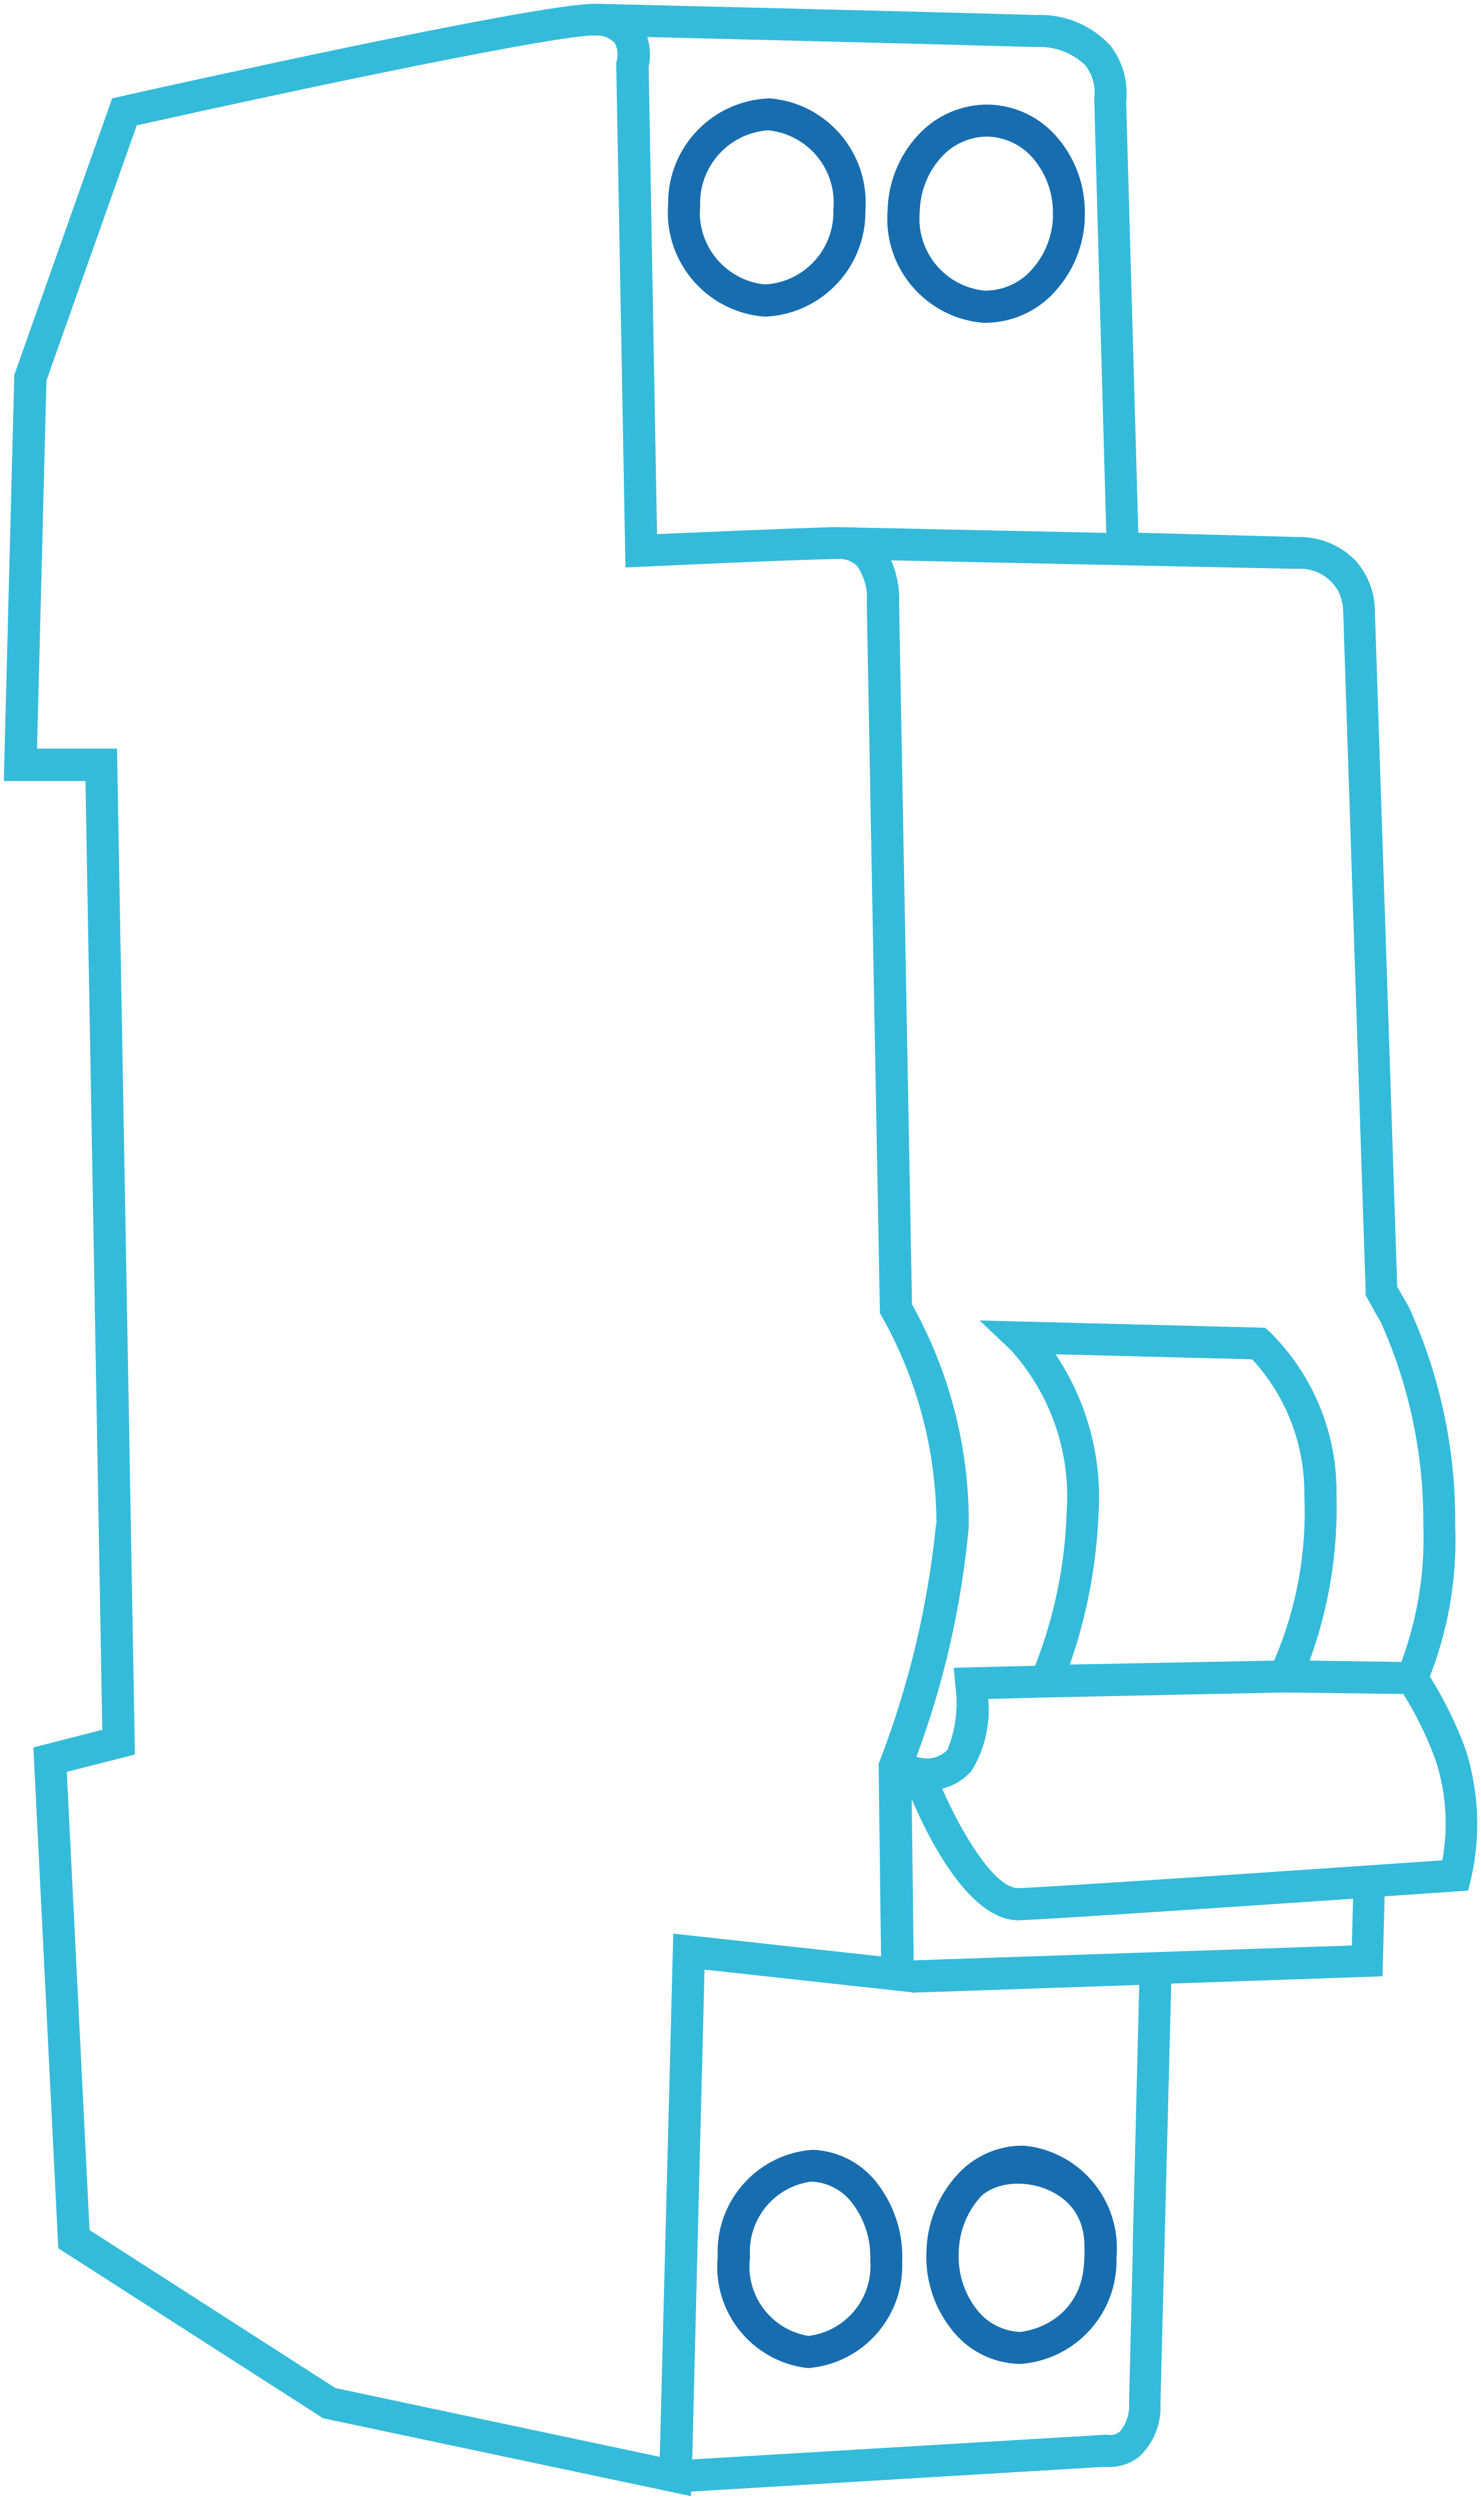 <?xml version="1.0" encoding="UTF-8"?>
<svg id="Laag_2" data-name="Laag 2" xmlns="http://www.w3.org/2000/svg" viewBox="0 0 97.58 164.72">
  <defs>
    <style>
      .cls-1 {
        fill: #186daf;
      }

      .cls-1, .cls-2 {
        stroke-width: 0px;
      }

      .cls-2 {
        fill: #34bbda;
      }
    </style>
  </defs>
  <g id="ventilator">
    <g>
      <path class="cls-1" d="M64.53,144.83c-.87,1.01-1.35,2.29-1.36,3.62-.06,1.33.36,2.64,1.17,3.69.68.9,1.72,1.44,2.84,1.5h.08c.43-.06,1.97-.32,3.09-1.65,1.03-1.23,1.07-2.61,1.1-3.33.02-.8.06-1.97-.68-3.02-1.27-1.81-4.13-2.24-5.73-1.24-.22.13-.4.28-.51.43ZM61.04,148.39c.03-1.83.71-3.59,1.91-4.97,1.13-1.33,2.8-2.09,4.54-2.05,3.49.35,6.1,3.29,6.1,6.74,0,.2,0,.4-.03.61.13,3.65-2.65,6.75-6.3,7.03h-.14c-1.75-.06-3.38-.9-4.44-2.29-1.07-1.36-1.65-3.05-1.65-4.77,0-.1.01-.2.01-.3Z"/>
      <path class="cls-2" d="M88.12,38.84h-.01c-.57-.93-1.61-1.45-2.69-1.36h-.02l-26.68-.56s0,0,0,.01c.39.9.57,1.88.52,2.87l.85,46.14c2.45,4.39,3.74,9.33,3.74,14.35v.29c-.47,5.19-1.63,10.29-3.45,15.17l.41.09c.6.09,1.2-.11,1.63-.54h0c.56-1.36.73-2.84.52-4.29l-.1-1.13,5.35-.13s.01,0,.01,0c1.27-3.23,1.97-6.66,2.08-10.13.28-3.93-1.06-7.8-3.72-10.71l-2.02-1.91,18.81.48.29.25c2.89,2.84,4.49,6.74,4.42,10.8.1,3.7-.5,7.4-1.77,10.88h0s6.04.09,6.04.09c1.07-2.87,1.56-5.92,1.45-8.98v-.28c0-4.5-.94-8.95-2.77-13.06l-1.03-1.83v-.25l-1.48-44.78v-.04c-.01-.5-.14-.98-.37-1.43ZM83.95,109.41c1.48-3.44,2.16-7.17,1.99-10.91v-.16c0-3.25-1.23-6.39-3.44-8.78l-12.95-.33h0c2.07,3.09,3.07,6.77,2.83,10.48-.13,3.4-.77,6.75-1.89,9.96h0s13.46-.26,13.46-.26ZM96.58,115.3c.87,2.76.99,5.7.34,8.51l-.19.75-.77.06-4.72.32s-.01.01-.01.01l-.14,5.26h0s-13.91.48-13.91.48t-.01.01l-.71,27.63c.08,1.33-.43,2.63-1.41,3.54-.65.51-1.47.74-2.29.66l-27.23,1.63v.3l-24.24-5.13-17.45-11.2h0s-1.64-33-1.64-33h0s4.54-1.16,4.54-1.16h0s-1.11-62.51-1.11-62.51t0,0H.25l.69-26.75L7.39,6.48l.57-.13C10.78,5.72,35.27.25,39.19.25h.17c.23.01,23.26.56,28.88.74,1.85-.09,3.65.64,4.91,2,.82,1.06,1.2,2.39,1.05,3.72l.8,28.39h0s10.45.28,10.45.28c1.44-.04,2.84.51,3.85,1.54.84.93,1.3,2.15,1.29,3.41l1.47,44.45.78,1.36c2.05,4.51,3.09,9.42,3.04,14.37.01.32.02.63.02.95,0,3.08-.57,6.13-1.69,9,.96,1.53,1.75,3.15,2.37,4.84ZM95.03,122.57c.4-2.18.26-4.41-.41-6.51-.56-1.56-1.28-3.05-2.16-4.45h-.01l-7.85-.1-15.69.33-3.8.1c.16,1.67-.23,3.35-1.12,4.77h0c-.51.56-1.17.96-1.91,1.14h0c1.32,3.02,3.47,6.55,5,6.55h.04c2.98-.11,23.52-1.53,27.91-1.83h0s.01,0,.01,0h-.01ZM89.07,128.17l.08-3.07h-.01c-7.78.53-19.68,1.33-21.94,1.42h-.11c-3.19,0-5.86-5.27-7.02-7.98l.13,10.62,28.86-.98s.01-.01.01-.01ZM74.63,148.14l.43-17.36h-.01l-14.94.51v-.02l-13.69-1.5h0l-.47,18.57-.34,13.7h0s27.3-1.63,27.3-1.63l.13.02c.26.03.53-.05.74-.22.45-.53.67-1.23.61-1.92l.25-10.15ZM72.89,35.11h0s-.59-21.14-.59-21.14l-.2-7.39v-.1c.1-.77-.11-1.56-.59-2.18h0c-.88-.84-2.07-1.28-3.3-1.2-4.31-.13-18.93-.5-25.55-.66-.01,0-.01.01-.01.01.2.64.23,1.32.09,1.97l.17,9.6.38,21.17h0c2.64-.11,9.26-.41,11.86-.46h.04l17.71.38ZM61.7,100.45c0-4.8-1.24-9.52-3.59-13.7l-.14-.24v-.27l-.86-46.52v-.04c.07-.86-.16-1.7-.65-2.4-.32-.31-.75-.47-1.19-.45h-.1c-3.19.05-12.78.51-12.87.51l-1.09.05-.61-33.23.04-.15c.03-.13.05-.27.05-.41,0-.27-.06-.53-.19-.77-.32-.33-.76-.51-1.22-.49-2.09-.14-19.03,3.41-30.27,5.92h0S3.06,25.07,3.06,25.07l-.62,24.25h5.27s0,.01,0,.01l1.18,66.27h0s-4.49,1.14-4.49,1.14h0s1.5,30.19,1.5,30.19h0l16.2,10.41h0l21.36,4.53s.01-.01.01-.01l.89-34.46h0s13.69,1.5,13.69,1.5h0s-.16-12.7-.16-12.7l.08-.19c1.92-5,3.17-10.23,3.7-15.56Z"/>
      <path class="cls-1" d="M71.48,13.99v.25c-.03,1.86-.74,3.63-1.99,4.99-1.16,1.29-2.81,2.02-4.54,2.04h-.16c-3.77-.31-6.59-3.59-6.31-7.36.03-1.85.74-3.63,1.99-4.99,1.2-1.32,2.91-2.06,4.69-2.03,1.79.05,3.46.88,4.59,2.27,1.13,1.36,1.73,3.07,1.73,4.83ZM69.37,14.19c.05-1.34-.39-2.64-1.23-3.67-.74-.92-1.85-1.47-3.02-1.52h-.1c-1.15.01-2.24.51-3.01,1.37h0c-.89.99-1.39,2.27-1.41,3.6-.24,2.6,1.66,4.91,4.26,5.18,1.18.01,2.31-.48,3.1-1.36.9-.99,1.4-2.27,1.42-3.6Z"/>
      <path class="cls-1" d="M59.45,148.68c0,.1-.01.2-.01.3.17,3.61-2.53,6.71-6.12,7.04h-.14c-3.63-.43-6.26-3.7-5.89-7.35,0-.1-.01-.2-.01-.3,0-3.52,2.72-6.48,6.27-6.73,1.71.07,3.3.91,4.31,2.29,1.03,1.37,1.59,3.04,1.59,4.75ZM53.23,153.91c2.49-.29,4.31-2.49,4.11-4.99.05-1.33-.35-2.63-1.14-3.7-.63-.88-1.62-1.42-2.69-1.48h-.08c-2.45.34-4.2,2.52-4.01,4.98-.33,2.47,1.36,4.76,3.82,5.18h-.01Z"/>
      <path class="cls-1" d="M50.71,6.48c3.76.3,6.58,3.59,6.31,7.36v.07c.03,3.68-2.84,6.75-6.53,6.95h-.15c-3.6-.29-6.34-3.3-6.34-6.86,0-.17,0-.33.02-.5v-.13c0-3.71,2.95-6.77,6.69-6.89ZM54.91,13.78c.24-2.6-1.66-4.91-4.26-5.19h-.11c-2.56.22-4.5,2.4-4.41,4.97,0,.15-.02.3-.02.44,0,2.42,1.83,4.49,4.28,4.74,2.54-.13,4.52-2.23,4.52-4.76v-.2Z"/>
    </g>
  </g>
</svg>